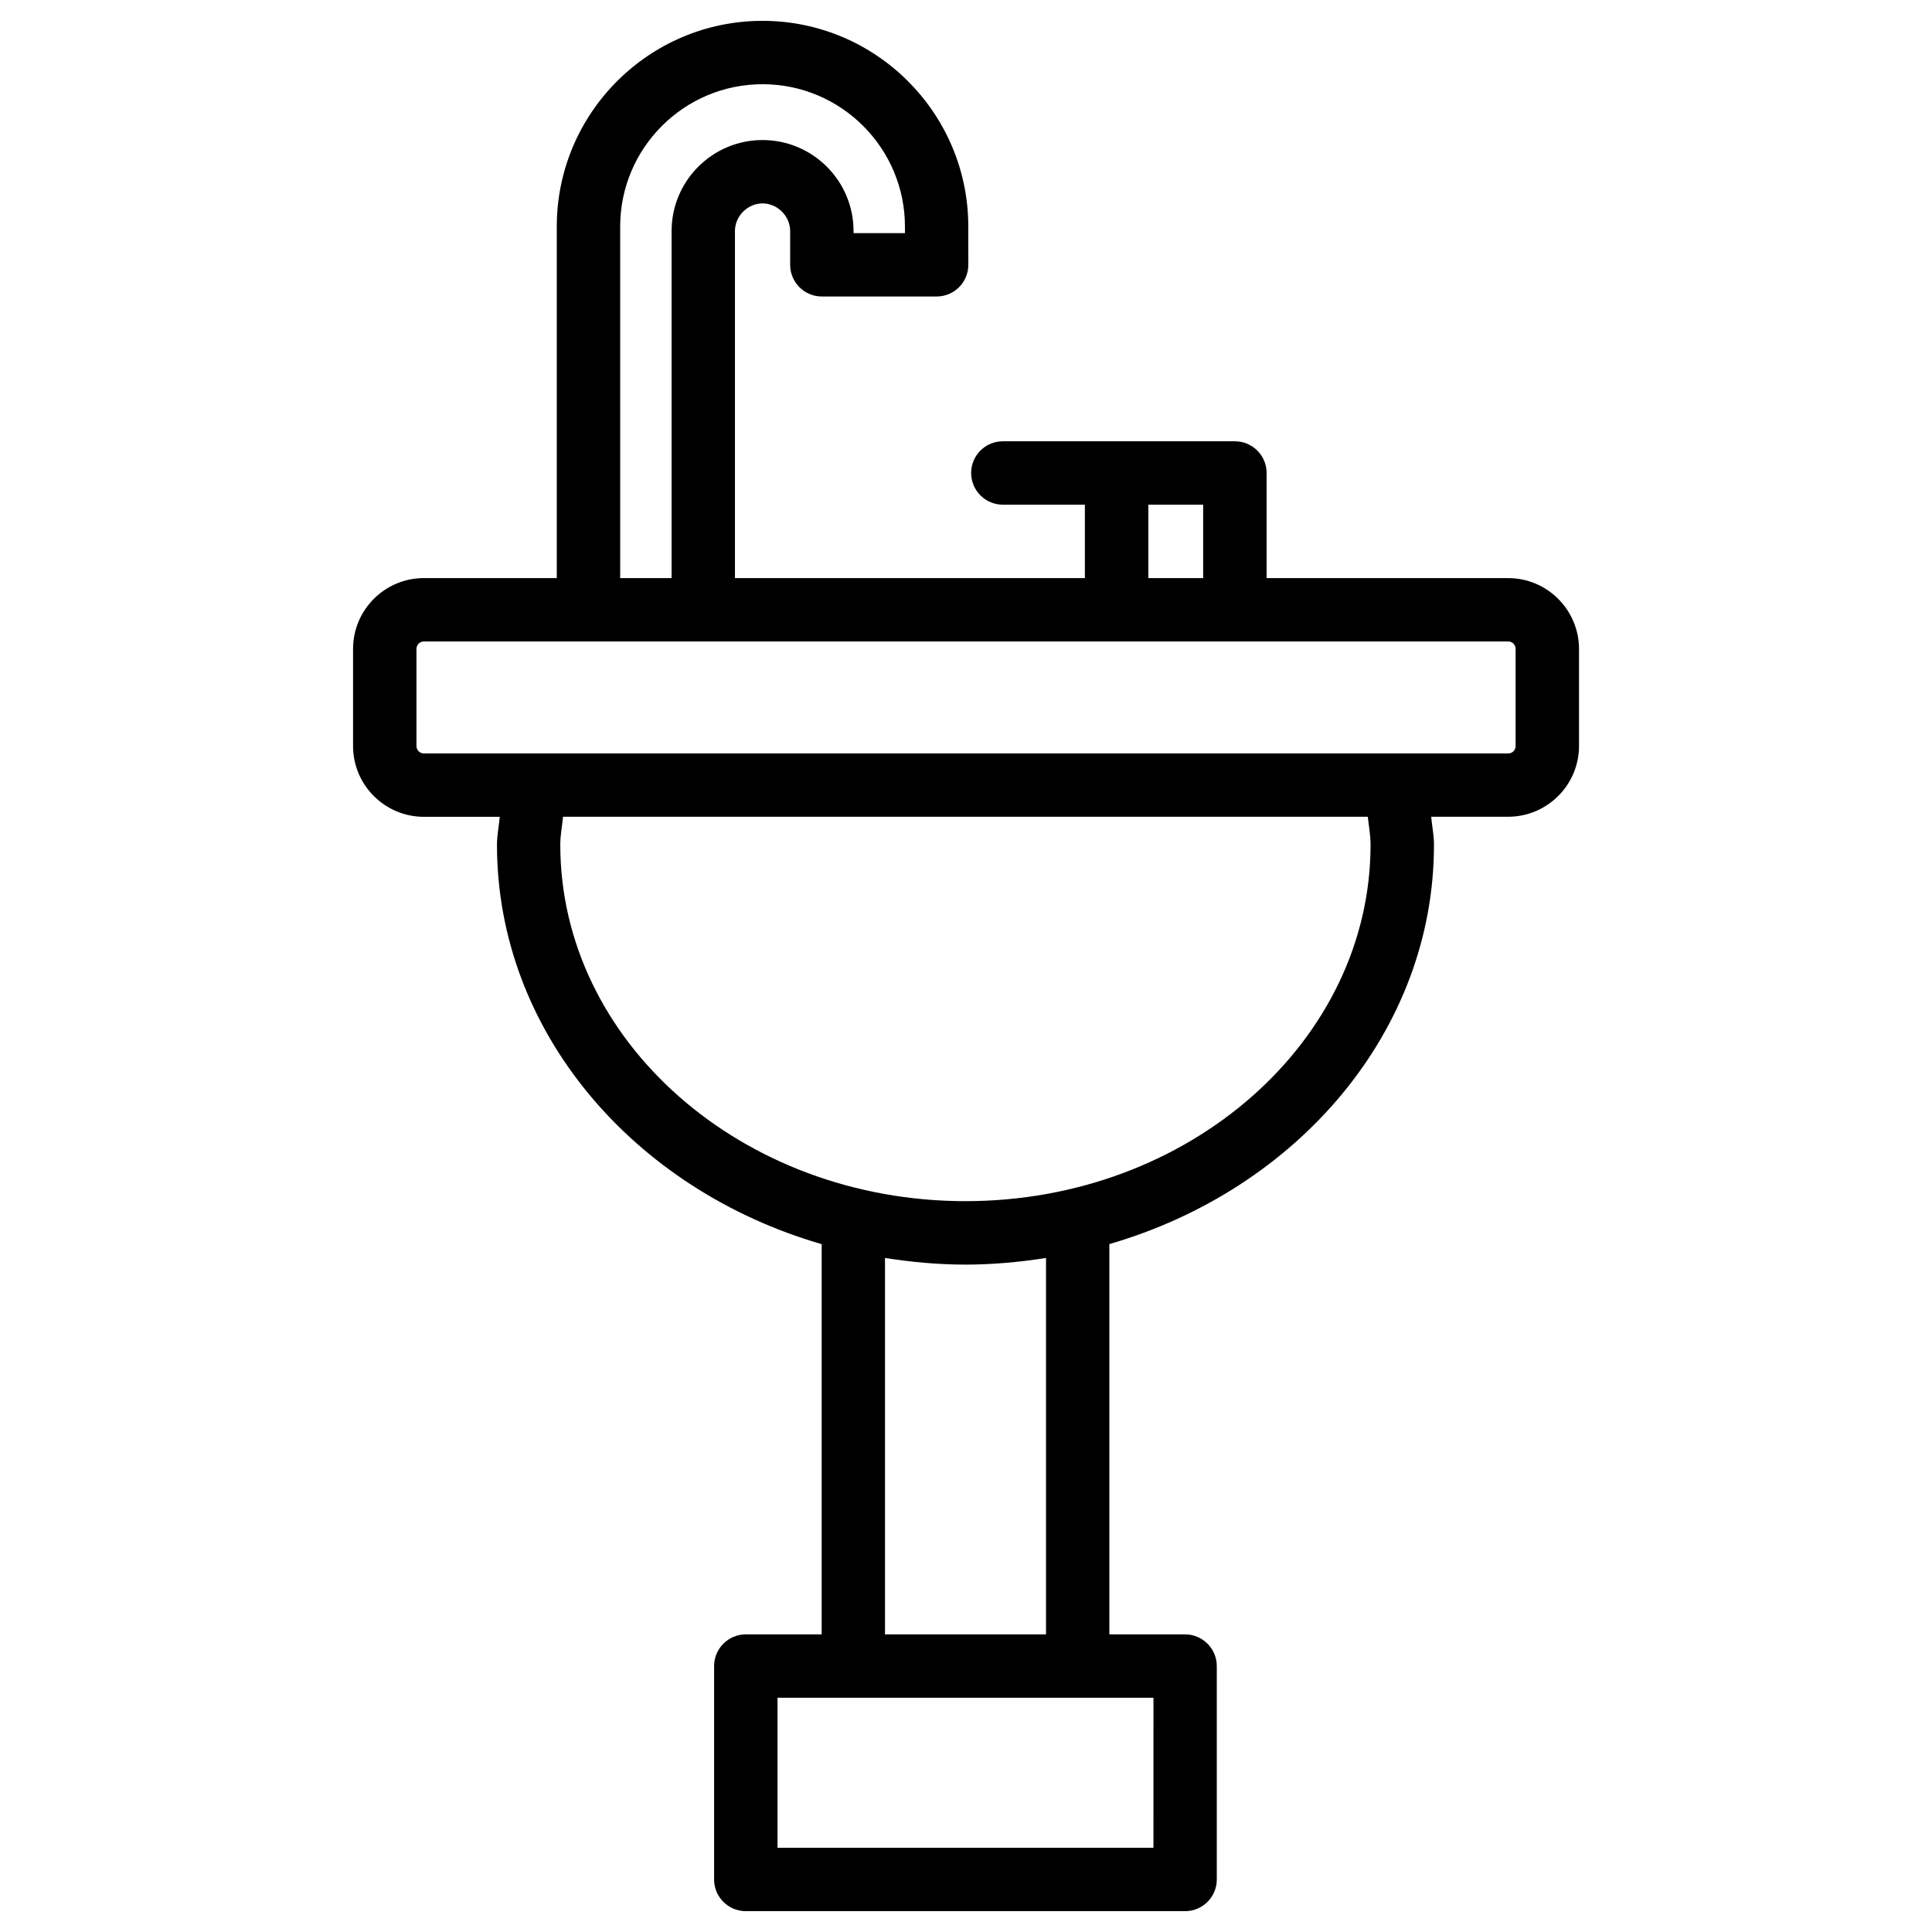 <?xml version="1.0" encoding="UTF-8"?>
<!-- Uploaded to: ICON Repo, www.iconrepo.com, Generator: ICON Repo Mixer Tools -->
<svg fill="#000000" width="800px" height="800px" version="1.1" viewBox="144 144 512 512" xmlns="http://www.w3.org/2000/svg">
 <path d="m543.69 297.2h-64.027l0.004-27.855c0-4.641-3.777-8.398-8.398-8.398h-61.508c-4.641 0-8.398 3.758-8.398 8.398s3.777 8.398 8.398 8.398h21.746v19.461l-92.738-0.004v-91.965c0-3.969 3.359-7.328 7.305-7.328 3.969 0 7.328 3.359 7.328 7.328v8.941c0 4.641 3.758 8.398 8.398 8.398h30.418c4.641 0 8.398-3.758 8.398-8.398l-0.008-10.137c0-30.062-24.477-54.516-54.539-54.516s-54.516 24.457-54.516 54.516v93.164l-35.223-0.004c-10.348 0-18.766 8.418-18.766 18.766v25.734c0 10.348 8.418 18.766 18.766 18.766h20.109c-0.211 2.5-0.734 4.871-0.734 7.41 0 49.438 36.191 91.398 86.047 105.84v103.41l-20.109 0.004c-4.641 0-8.398 3.777-8.398 8.398v56.551c0 4.641 3.758 8.398 8.398 8.398h116.42c4.641 0 8.398-3.777 8.398-8.398v-56.551c0-4.641-3.777-8.398-8.398-8.398h-20.07v-103.43c49.855-14.465 86.027-56.426 86.027-105.84 0-2.562-0.523-4.891-0.734-7.41h20.383c10.348 0 18.789-8.418 18.789-18.766v-25.711c-0.023-10.352-8.441-18.77-18.77-18.77zm-95.367-19.457h14.527v19.461h-14.527zm-139.97-73.703c0-20.805 16.918-37.723 37.723-37.723 20.805 0 37.742 16.918 37.742 37.723v1.742h-13.621v-0.547c0-13.309-10.812-24.121-24.121-24.121-13.289 0-24.098 10.812-24.098 24.121v91.965h-13.625zm141.32 429.64h-99.625v-39.758h99.629zm-28.465-56.555h-42.676v-99.754c6.949 1.09 14.043 1.762 21.328 1.762 7.285 0 14.402-0.672 21.348-1.762zm86.004-209.27c0 52.082-48.156 94.465-107.35 94.465-59.199 0-107.38-42.383-107.38-94.465 0-2.562 0.484-4.914 0.734-7.41h213.26c0.273 2.5 0.734 4.828 0.734 7.41zm38.438-26.156c0 1.113-0.859 1.973-1.973 1.973h-287.34c-1.09 0-1.973-0.883-1.973-1.973v-25.734c0-1.09 0.883-1.973 1.973-1.973h287.36c1.09 0 1.953 0.883 1.953 1.973z"/>
</svg>